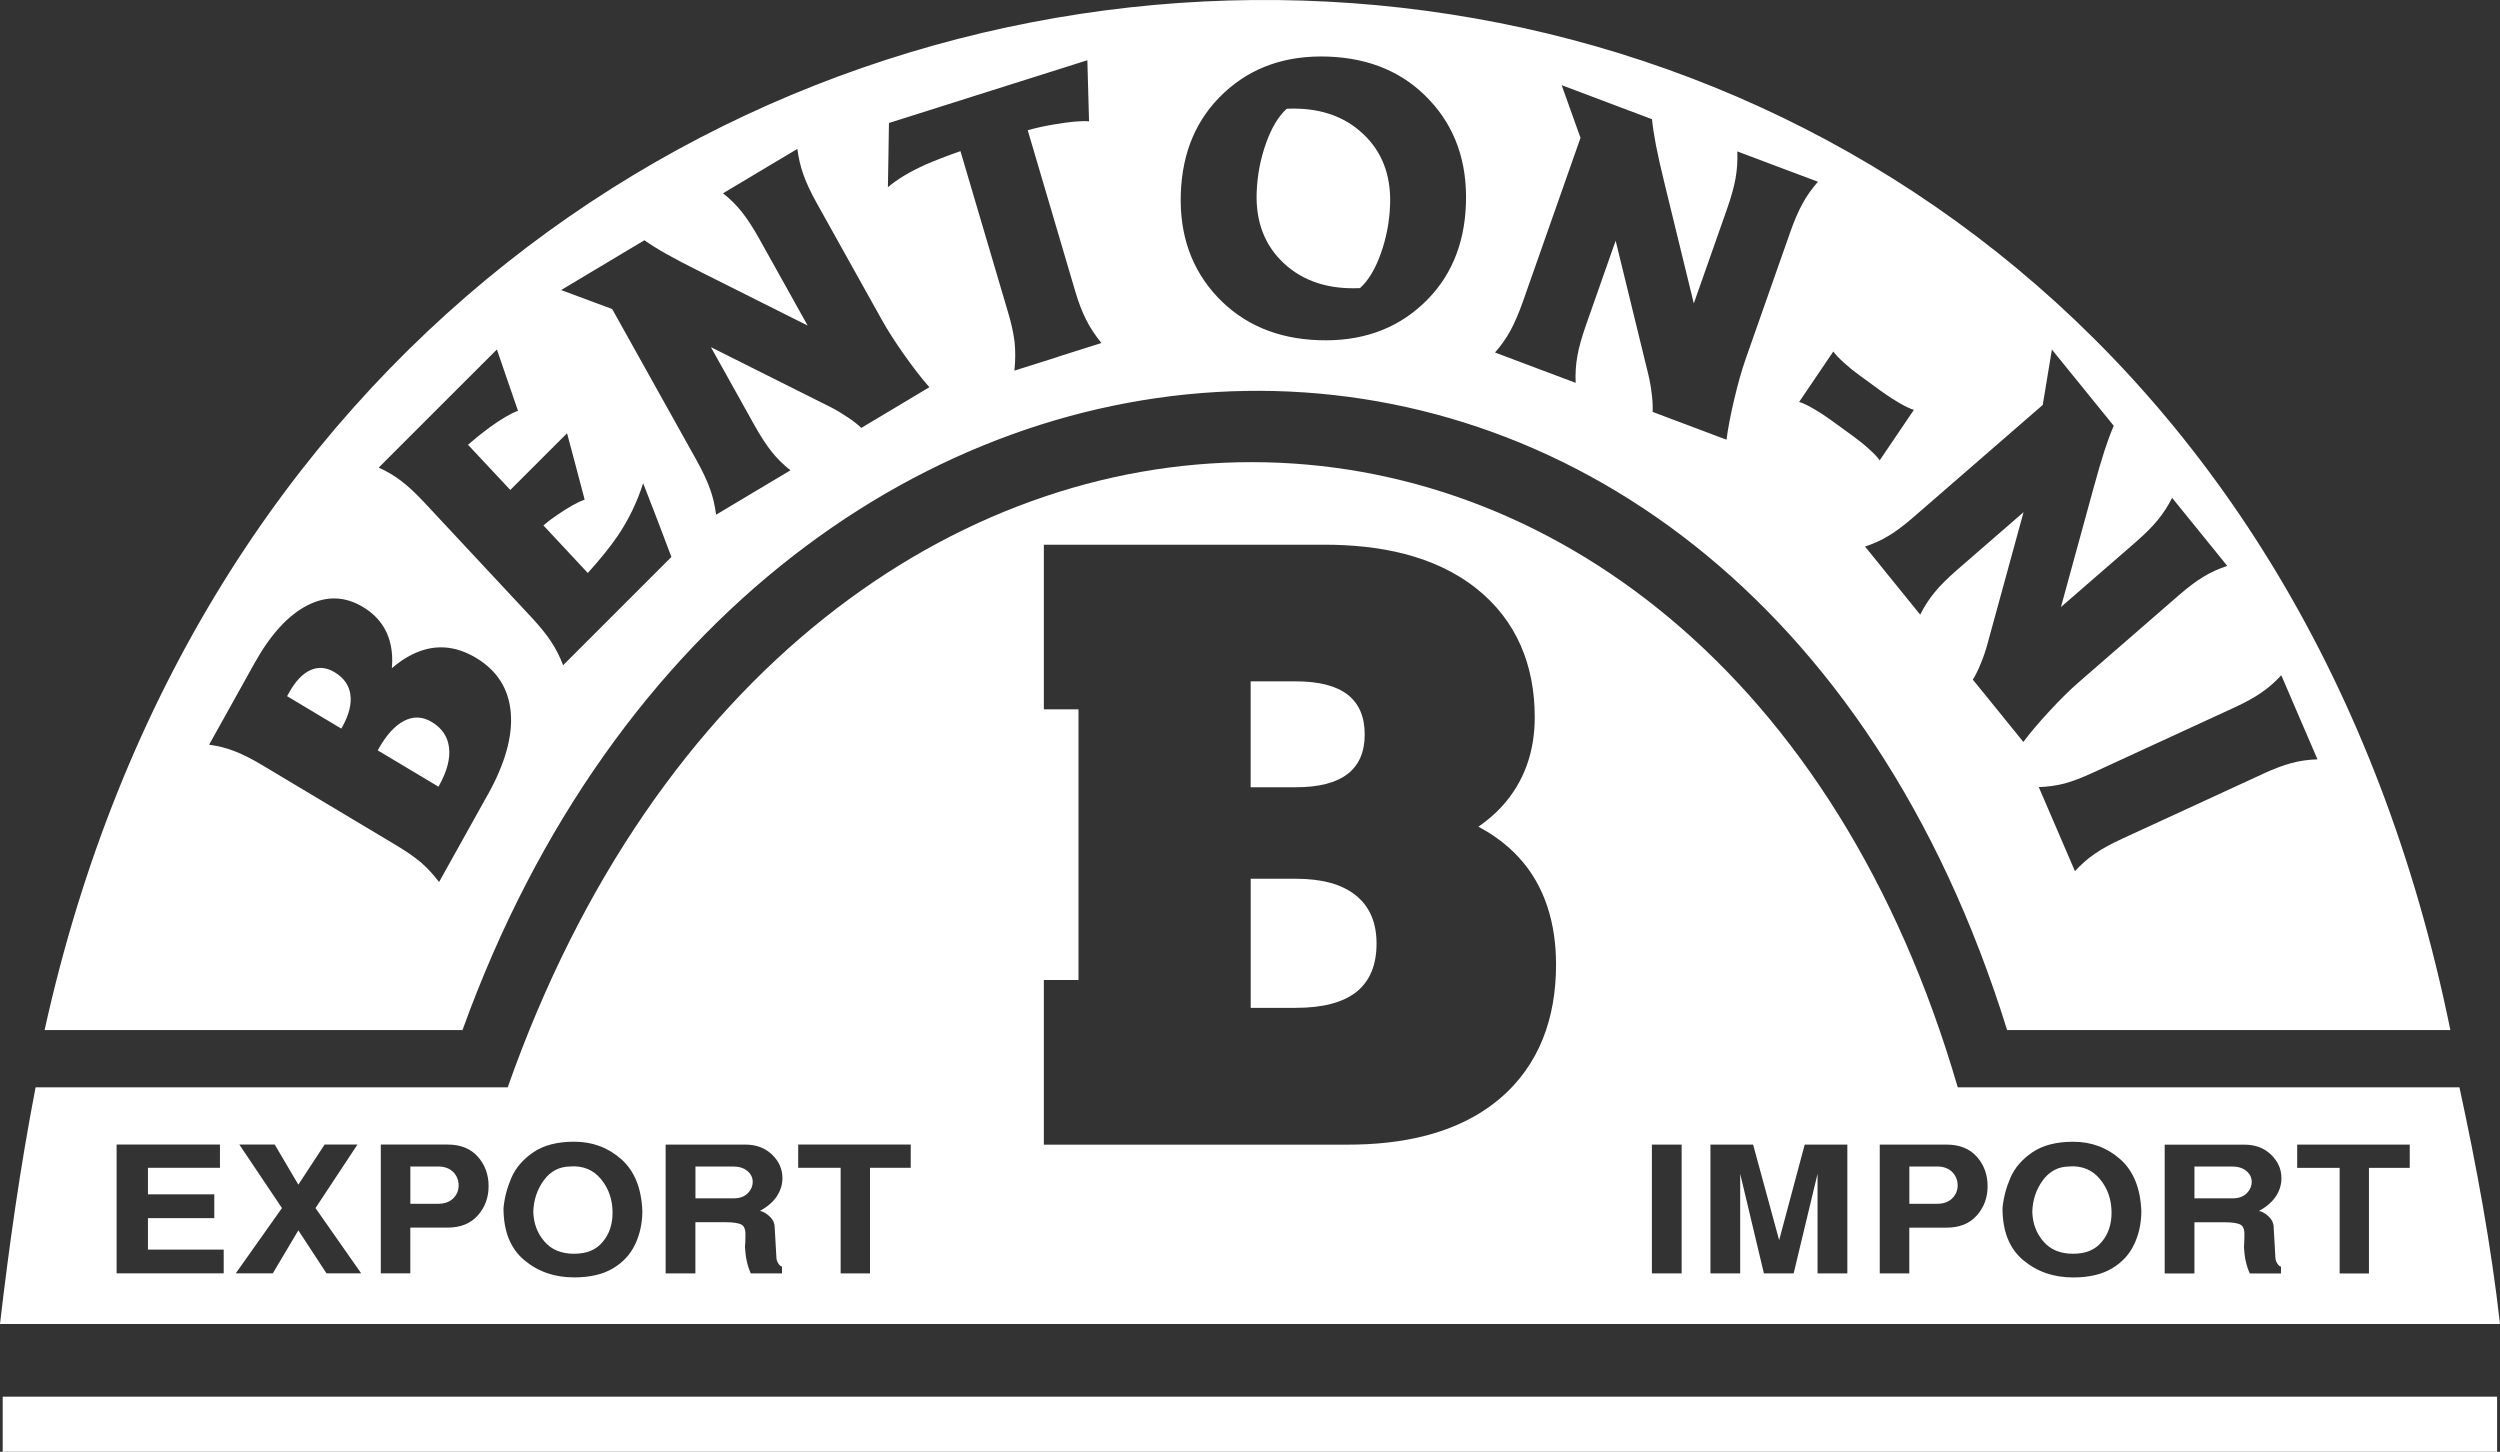 <svg xmlns="http://www.w3.org/2000/svg" id="Layer_1" data-name="Layer 1" viewBox="0 0 500 290.36"><rect x="0" y="0" width="500" height="290.36" fill="#333333" stroke="none"/><defs><style>      .cls-1, .cls-2 {        fill: #fff;      }      .cls-2 {        fill-rule: evenodd;      }    </style></defs><path class="cls-1" d="M8.92,206.01H92.5c59.95-166.22,254.73-174.65,308.92,0h88.65C433.39-72.5,68.66-64.82,8.92,206.01Zm88.6-47.02l-5.29,9.49-4.42,7.93c-1.1-1.48-2.29-2.76-3.6-3.91-1.31-1.1-3.02-2.29-5.14-3.55l-26.64-15.93c-2.12-1.26-3.97-2.21-5.57-2.8-1.59-.62-3.26-1.04-5.04-1.28l4.42-7.93,4.71-8.46c3.16-5.65,6.65-9.47,10.47-11.45,3.82-1.97,7.52-1.88,11.13,.27,3.67,2.19,5.62,5.46,5.87,9.79,.05,.79,.03,1.62-.05,2.48,1.35-1.17,2.72-2.08,4.08-2.75,4.22-2.1,8.47-1.87,12.72,.66,4.25,2.54,6.57,6.19,6.98,10.94,.41,4.75-1.13,10.25-4.62,16.5Zm15.11-25.94c-.66-1.72-1.47-3.31-2.43-4.76-.95-1.45-2.28-3.08-3.98-4.9l-21.37-22.91c-1.7-1.82-3.23-3.25-4.6-4.28-1.37-1.06-2.87-1.94-4.51-2.68l11.43-11.43,12.21-12.2,2.1,6.13,2.12,6.14c-1.33,.46-3.2,1.55-5.6,3.26-1.56,1.15-3.03,2.33-4.4,3.53l8.46,9.04,11.35-11.34,1.76,6.6,1.76,6.68c-1.42,.5-3.23,1.51-5.46,3.04-.98,.66-1.91,1.36-2.79,2.11l8.88,9.52c2.43-2.7,4.4-5.13,5.91-7.32,2.24-3.3,3.95-6.84,5.16-10.64l2.85,7.36,2.8,7.39-21.64,21.64Zm59.63-47.46c-.57-.58-1.43-1.27-2.63-2.08-1.19-.8-2.37-1.51-3.53-2.1l-23.92-11.98,8.7,15.6c1.22,2.18,2.37,3.96,3.46,5.32,1.07,1.35,2.32,2.58,3.75,3.71l-7.44,4.44-7.43,4.44c-.24-1.84-.64-3.58-1.24-5.22-.59-1.65-1.5-3.56-2.72-5.76l-16.83-30.16-10.21-3.79,8.33-4.98,8.33-4.98c1.22,.87,2.7,1.79,4.41,2.75,1.72,.97,4.09,2.22,7.09,3.71l21.15,10.6-9.72-17.43c-1.22-2.18-2.38-3.96-3.46-5.31-1.08-1.36-2.33-2.6-3.75-3.71l7.43-4.44,7.44-4.44c.24,1.83,.64,3.58,1.24,5.22,.58,1.64,1.49,3.56,2.71,5.75l12.99,23.29c1.16,2.07,2.65,4.4,4.47,6.97,1.83,2.59,3.49,4.73,5,6.43l-13.62,8.14Zm39.35-14.22l-8.73,2.76c.21-2.04,.22-3.94,.04-5.71-.21-1.73-.64-3.73-1.31-5.96l-9.52-32.23c-2.74,.96-5.02,1.85-6.86,2.64-3.25,1.46-5.8,2.98-7.65,4.58l.11-6.41,.1-6.44,18.26-5.78,21.42-6.77,.17,6.11,.17,6.11c-1.49-.14-3.86,.07-7.13,.64-1.77,.3-3.47,.67-5.14,1.13l9.49,32.16c.66,2.24,1.38,4.14,2.17,5.69,.77,1.57,1.81,3.14,3.08,4.71l-8.68,2.75Zm81.58-30.62c-.28,8.31-3.17,15.02-8.66,20.1-5.49,5.1-12.43,7.49-20.81,7.19-8.36-.3-15.11-3.2-20.26-8.67-5.14-5.48-7.58-12.38-7.3-20.68,.29-8.33,3.18-15.05,8.68-20.16,5.5-5.12,12.44-7.51,20.8-7.21,8.38,.31,15.14,3.2,20.27,8.7,5.14,5.48,7.56,12.4,7.28,20.72Zm55.94,31.06c-.79,2.25-1.55,4.93-2.28,8.04-.74,3.11-1.25,5.8-1.55,8.09l-7.39-2.78-7.39-2.78c.06-.81,.02-1.96-.15-3.43-.17-1.46-.41-2.85-.73-4.15l-6.51-26.66-5.95,16.93c-.83,2.37-1.41,4.42-1.71,6.15-.31,1.72-.42,3.5-.34,5.35l-8.06-3.03-8.07-3.04c1.21-1.37,2.24-2.82,3.07-4.35,.83-1.52,1.68-3.48,2.52-5.86l11.51-32.72-3.77-10.54,9.04,3.41,9.03,3.4c.15,1.52,.42,3.28,.8,5.26,.39,2,.98,4.67,1.81,8.01l5.75,23.58,6.65-18.91c.83-2.37,1.4-4.42,1.71-6.15,.3-1.72,.42-3.51,.34-5.35l8.06,3.04,8.07,3.03c-1.21,1.37-2.24,2.82-3.07,4.35-.85,1.52-1.68,3.48-2.52,5.86l-8.88,25.26Zm16.93,12.11c-1.11-.81-2.27-1.56-3.48-2.25-1.21-.69-2.12-1.11-2.75-1.28l6.83-10.09c.39,.55,1.08,1.28,2.11,2.23,1.04,.94,2.12,1.81,3.23,2.61l4.55,3.31c1.11,.8,2.27,1.55,3.48,2.24,1.2,.69,2.12,1.11,2.75,1.28l-6.84,10.1c-.37-.56-1.07-1.3-2.11-2.24-1.03-.94-2.11-1.81-3.22-2.61l-4.55-3.3Zm33.56,58.23l-5.06-6.23c.45-.67,.96-1.68,1.53-3.05,.56-1.34,1.02-2.67,1.37-3.96l7.25-26.47-13.34,11.58c-1.86,1.63-3.35,3.1-4.45,4.45-1.09,1.33-2.06,2.82-2.88,4.46l-5.52-6.81-5.51-6.81c1.7-.56,3.29-1.27,4.75-2.17,1.47-.88,3.14-2.14,5.01-3.77l25.78-22.38,1.83-11.08,6.19,7.63,6.18,7.62c-.61,1.39-1.22,3.06-1.85,4.98-.63,1.93-1.39,4.54-2.3,7.87l-6.41,23.4,14.9-12.94c1.86-1.62,3.35-3.1,4.45-4.45,1.09-1.33,2.07-2.82,2.88-4.45l5.52,6.8,5.51,6.81c-1.7,.56-3.29,1.27-4.75,2.17-1.47,.88-3.14,2.14-5.01,3.77l-19.9,17.29c-1.77,1.53-3.73,3.47-5.86,5.77-2.15,2.32-3.9,4.38-5.26,6.21l-5.04-6.23Zm52.92,12.65l-28.11,12.95c-2.24,1.03-4.06,2.02-5.47,3.01-1.42,.96-2.73,2.12-3.97,3.47l-3.61-8.39-3.63-8.43c1.79-.04,3.5-.29,5.16-.71,1.64-.45,3.58-1.19,5.8-2.22l28.11-12.95c2.22-1.02,4.02-2.01,5.45-3,1.41-.96,2.74-2.13,3.99-3.48l3.61,8.4,3.63,8.42c-1.8,.05-3.5,.29-5.15,.73-1.65,.43-3.59,1.17-5.81,2.19Z"></path><path class="cls-2" d="M70.07,138.91c.28,1.87-.26,4.01-1.57,6.38l-.25,.43-10.83-6.48,.44-.79c1.26-2.25,2.67-3.73,4.24-4.43,1.57-.7,3.17-.56,4.81,.42,1.85,1.11,2.9,2.6,3.17,4.47Z"></path><path class="cls-2" d="M89.81,149.53c.26,2.21-.4,4.72-1.98,7.56l-.14,.25-12.15-7.27,.1-.17c1.59-2.87,3.32-4.77,5.17-5.72,1.84-.96,3.68-.89,5.53,.21,2.06,1.23,3.21,2.94,3.47,5.14Z"></path><path class="cls-1" d="M257.35,21.75c-1.66,1.49-3.05,3.8-4.16,6.94-1.12,3.15-1.74,6.43-1.86,9.87-.19,5.86,1.64,10.58,5.5,14.15,3.86,3.56,8.93,5.2,15.17,4.91,1.66-1.49,3.05-3.79,4.16-6.91,1.12-3.13,1.74-6.4,1.86-9.82,.2-5.89-1.64-10.63-5.49-14.19-3.85-3.59-8.91-5.23-15.18-4.95Z"></path><path class="cls-2" d="M275.31,188.73c0,4.28-1.35,7.5-4.01,9.64-2.7,2.14-6.73,3.2-12.15,3.2h-9.01v-25.82h9.01c5.26,0,9.27,1.11,12.02,3.33,2.76,2.22,4.14,5.44,4.14,9.64Z"></path><path class="cls-2" d="M272.94,146.9c0,3.5-1.13,6.12-3.44,7.91-2.31,1.77-5.75,2.64-10.36,2.64h-9.01v-21.18h9.01c4.61,0,8.05,.88,10.36,2.64,2.3,1.79,3.44,4.43,3.44,7.99Z"></path><g><path class="cls-2" d="M387.4,233.3h-5.53v7.46h5.53c1.28,0,2.29-.35,3.03-1.07,.73-.72,1.1-1.59,1.1-2.62s-.37-1.95-1.1-2.68c-.74-.73-1.74-1.09-3.03-1.09Z"></path><path class="cls-2" d="M146.59,233.3h-7.5v6.37h7.6c1.22,0,2.16-.33,2.84-1,.67-.67,1.01-1.45,1.01-2.31s-.35-1.56-1.06-2.16c-.7-.6-1.66-.9-2.88-.9Z"></path><path class="cls-2" d="M413.83,233.3c-2.19,.02-3.95,.95-5.28,2.78-1.33,1.83-2.02,3.92-2.09,6.26,.06,2.32,.79,4.3,2.21,5.94,1.4,1.65,3.38,2.47,5.95,2.47s4.41-.79,5.72-2.37c1.32-1.56,1.97-3.51,1.97-5.84,0-2.6-.77-4.84-2.31-6.71-1.55-1.88-3.61-2.72-6.17-2.54Z"></path><path class="cls-2" d="M87.6,233.3h-5.53v7.46h5.53c1.28,0,2.29-.35,3.03-1.07,.73-.72,1.1-1.59,1.1-2.62s-.37-1.95-1.1-2.68c-.74-.73-1.74-1.09-3.03-1.09Z"></path><path class="cls-2" d="M114.03,233.3c-2.19,.02-3.95,.95-5.28,2.78-1.33,1.83-2.02,3.92-2.09,6.26,.06,2.32,.79,4.3,2.21,5.94,1.4,1.65,3.38,2.47,5.95,2.47s4.41-.79,5.72-2.37c1.32-1.56,1.97-3.51,1.97-5.84,0-2.6-.77-4.84-2.31-6.71-1.55-1.88-3.61-2.72-6.17-2.54Z"></path><path class="cls-2" d="M446.39,233.3h-7.5v6.37h7.6c1.22,0,2.16-.33,2.84-1,.67-.67,1.01-1.45,1.01-2.31s-.35-1.56-1.06-2.16c-.7-.6-1.66-.9-2.88-.9Z"></path><path class="cls-2" d="M491.89,217.47h-100.34c-48.43-166.5-231.22-166.94-290.01,0H7.12c-3.05,15.79-5.29,31.57-7.12,47.33H500c-1.78-15.77-4.69-31.55-8.11-47.33ZM44.74,254.67H23.32v-25.76h20.67v4.65h-14.4v5.31h13.27v4.75h-13.27v6.3h15.15v4.75Zm20.56,0l-5.63-8.6-5.11,8.6h-7.41l9.24-13.06-8.53-12.71h7.08l4.73,8.03,5.26-8.03h6.57l-8.4,12.71,9.14,13.06h-6.94Zm30.27-11.6c-1.43,1.64-3.46,2.45-6.05,2.45h-7.46v9.15h-5.9v-25.76h13.36c2.59,0,4.61,.81,6.05,2.43,1.43,1.62,2.15,3.58,2.15,5.88s-.72,4.23-2.15,5.86Zm31.48,5.74c-.93,2.03-2.42,3.65-4.45,4.86-2.03,1.21-4.62,1.81-7.78,1.81-3.91,0-7.24-1.16-9.99-3.47-2.75-2.31-4.13-5.77-4.13-10.39,.19-2.04,.72-4.06,1.57-6.05,.87-2,2.32-3.7,4.39-5.11,2.07-1.41,4.78-2.12,8.16-2.12,3.66,0,6.8,1.17,9.42,3.49,2.63,2.32,4.04,5.77,4.23,10.34,0,2.4-.47,4.61-1.41,6.64Zm26.88-5.52c.67,.62,1.01,1.37,1.01,2.24l.33,5.77c0,.55,.13,1.01,.4,1.4,.27,.41,.5,.6,.73,.6v1.38h-6.24c-.69-1.51-1.07-3.29-1.17-5.35,.05-.51,.1-1.23,.1-2.15,.05-1.09-.17-1.83-.69-2.19-.52-.36-1.66-.55-3.45-.55h-5.87v10.24h-5.95v-25.76h15.95c2.15,0,3.93,.66,5.32,1.99s2.09,2.9,2.09,4.73c0,1.3-.39,2.49-1.13,3.63-.75,1.12-1.87,2.1-3.37,2.91,.62,.12,1.27,.49,1.95,1.11Zm28.23-9.73h-8.16v21.12h-5.87v-21.12h-8.49v-4.65h22.51v4.65Zm117.67-13.73c-8.45,7.09-19.71,9.1-30.3,9.1h-60.76v-32.93h6.93v-54.13h-6.93v-32.93h56.15c10.54,0,21.79,1.95,30.36,8.76,8.04,6.39,11.67,15.34,11.67,25.74,0,6.82-2.07,12.98-6.66,17.94-1.38,1.5-2.94,2.8-4.61,3.96,2.97,1.58,5.69,3.56,7.99,6.04,5.47,5.9,7.54,13.53,7.54,21.57,0,10.6-3.31,20.1-11.37,26.88Zm36.5,34.85h-5.95v-25.76h5.95v25.76Zm33.13,0h-5.95v-19.92l-4.78,19.92h-5.95l-4.74-19.92v19.92h-5.95v-25.76h8.53l5.21,19.11,5.11-19.11h8.53v25.76Zm25.91-11.6c-1.43,1.64-3.46,2.45-6.05,2.45h-7.46v9.15h-5.91v-25.76h13.37c2.59,0,4.61,.81,6.05,2.43,1.43,1.62,2.15,3.58,2.15,5.88s-.72,4.23-2.15,5.86Zm31.48,5.74c-.93,2.03-2.42,3.65-4.45,4.86-2.03,1.21-4.62,1.81-7.78,1.81-3.91,0-7.24-1.16-9.99-3.47-2.75-2.31-4.13-5.77-4.13-10.39,.19-2.04,.72-4.06,1.57-6.05,.87-2,2.32-3.7,4.39-5.11,2.07-1.41,4.78-2.12,8.16-2.12,3.66,0,6.8,1.17,9.42,3.49,2.63,2.32,4.04,5.77,4.23,10.34,0,2.4-.47,4.61-1.41,6.64Zm26.88-5.52c.66,.62,1.01,1.37,1.01,2.24l.33,5.77c0,.55,.13,1.01,.4,1.4,.27,.41,.5,.6,.73,.6v1.38h-6.24c-.69-1.51-1.08-3.29-1.17-5.35,.05-.51,.09-1.23,.09-2.15,.06-1.09-.16-1.83-.67-2.19-.52-.36-1.66-.55-3.45-.55h-5.87v10.24h-5.95v-25.76h15.94c2.16,0,3.94,.66,5.32,1.99,1.39,1.33,2.09,2.9,2.09,4.73,0,1.3-.37,2.49-1.12,3.63-.75,1.12-1.87,2.1-3.37,2.91,.62,.12,1.27,.49,1.95,1.11Zm28.23-9.73h-8.17v21.12h-5.86v-21.12h-8.49v-4.65h22.51v4.65Z"></path></g><rect class="cls-1" x=".54" y="279.33" width="498.88" height="11.03"></rect></svg>